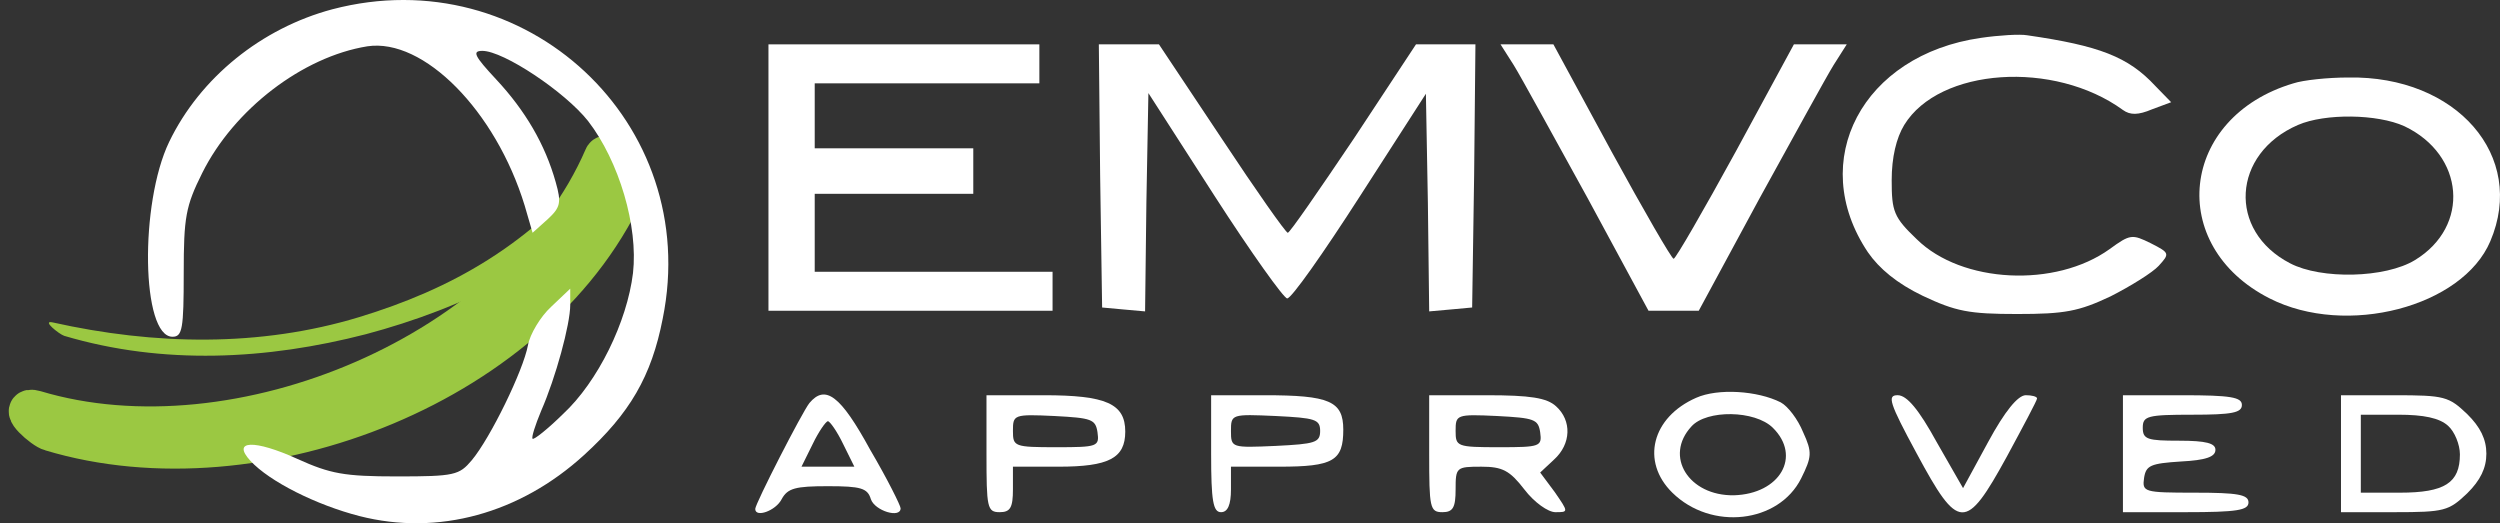<svg width="86" height="18" viewBox="0 0 86 18" fill="none" xmlns="http://www.w3.org/2000/svg">
<rect x="0" y="0" width="86" height="18" fill="#333333" stroke="none"/>
<path d="M2.209 11.553C5.606 12.562 9.175 12.379 12.586 11.497C15.854 10.628 19.595 8.946 21.444 6.06C21.558 5.892 20.842 5.233 20.713 5.387C18.247 8.456 15.481 9.955 12.357 10.908C8.945 11.945 5.319 11.875 1.807 11.09C1.42 11.006 2.037 11.497 2.209 11.553Z" fill="#9BC842"/>
<path d="M1.756 14.821C8.892 16.972 18.629 13.166 21.614 6.232C21.742 5.92 20.875 5.17 20.789 5.411C17.875 12.161 8.181 16.222 1.201 14.128C0.604 13.958 1.5 14.765 1.756 14.821Z" fill="#9BC842" stroke="#9BC842" stroke-width="1.399" stroke-miterlimit="10"/>
<path d="M11.434 0.319C9.002 0.967 6.888 2.666 5.82 4.879C4.797 7.002 4.865 11.584 5.933 11.584C6.274 11.584 6.32 11.316 6.32 9.394C6.32 7.471 6.388 7.091 6.956 5.952C8.047 3.761 10.411 1.951 12.638 1.593C14.57 1.303 17.048 3.806 18.048 7.069L18.321 8.008L18.843 7.539C19.275 7.136 19.321 6.98 19.116 6.265C18.752 4.968 18.071 3.806 17.07 2.733C16.32 1.929 16.23 1.75 16.593 1.75C17.32 1.75 19.434 3.158 20.23 4.164C21.298 5.549 21.957 7.784 21.775 9.394C21.571 11.07 20.571 13.126 19.366 14.244C18.843 14.758 18.366 15.138 18.321 15.093C18.275 15.048 18.412 14.624 18.616 14.132C19.116 12.992 19.616 11.159 19.616 10.489V9.93L18.957 10.556C18.593 10.891 18.23 11.495 18.162 11.874C18.002 12.746 16.866 15.071 16.23 15.831C15.798 16.345 15.639 16.389 13.661 16.389C11.843 16.389 11.366 16.3 10.229 15.786C8.752 15.115 7.956 15.138 8.615 15.853C9.274 16.568 10.888 17.373 12.366 17.753C15.07 18.445 17.889 17.663 20.093 15.652C21.662 14.221 22.412 12.947 22.798 10.958C24.162 4.231 18.071 -1.424 11.434 0.319Z" fill="white"/>
<path d="M68.142 1.303C64.074 1.884 62.142 5.527 64.256 8.678C64.642 9.237 65.256 9.751 66.142 10.176C67.278 10.712 67.733 10.802 69.392 10.802C71.029 10.802 71.506 10.712 72.597 10.198C73.302 9.841 74.052 9.371 74.256 9.148C74.643 8.723 74.643 8.701 73.984 8.366C73.347 8.053 73.279 8.053 72.574 8.567C70.711 9.908 67.483 9.751 65.938 8.231C65.142 7.472 65.074 7.27 65.074 6.198C65.074 5.415 65.233 4.745 65.506 4.298C66.71 2.331 70.665 2.063 73.029 3.784C73.279 3.963 73.552 3.963 74.029 3.761L74.688 3.516L74.143 2.957C73.211 1.951 72.211 1.571 69.733 1.213C69.483 1.169 68.756 1.213 68.142 1.303Z" fill="white"/>
<path d="M26.435 6.108V10.69H31.321H36.208V10.019V9.349H32.117H28.026V8.008V6.667H30.753H33.481V5.885V5.102H30.753H28.026V3.985V2.867H31.89H35.754V2.197V1.526H31.094H26.435V6.108Z" fill="white"/>
<path d="M37.845 6.041L37.913 10.578L38.641 10.645L39.391 10.712L39.436 6.957L39.505 3.202L41.777 6.734C43.028 8.678 44.164 10.265 44.278 10.265C44.414 10.287 45.528 8.7 46.778 6.756L49.051 3.225L49.119 6.979L49.164 10.712L49.914 10.645L50.642 10.578L50.71 6.041L50.755 1.526H49.733H48.71L46.573 4.767C45.369 6.555 44.368 8.008 44.3 8.008C44.232 8.008 43.209 6.555 42.027 4.767L39.868 1.526H38.823H37.8L37.845 6.041Z" fill="white"/>
<path d="M52.073 2.241C52.323 2.644 53.459 4.722 54.618 6.823L56.709 10.69H57.573H58.437L60.528 6.823C61.687 4.722 62.824 2.644 63.074 2.241L63.528 1.526H62.619H61.71L59.71 5.214C58.596 7.248 57.641 8.902 57.573 8.902C57.505 8.902 56.55 7.248 55.437 5.214L53.437 1.526H52.527H51.618L52.073 2.241Z" fill="white"/>
<path d="M78.893 2.867C74.984 4.029 74.507 8.455 78.075 10.265C80.712 11.606 84.712 10.556 85.667 8.298C86.917 5.37 84.507 2.599 80.78 2.666C80.075 2.666 79.234 2.755 78.893 2.867ZM82.712 4.342C84.78 5.326 84.985 7.784 83.076 8.946C82.053 9.572 79.848 9.617 78.78 9.058C76.62 7.941 76.779 5.281 79.052 4.298C79.984 3.895 81.78 3.918 82.712 4.342Z" fill="white"/>
<path d="M58.346 13.685C56.824 14.355 56.437 15.875 57.528 16.948C58.869 18.267 61.188 17.999 61.96 16.456C62.324 15.719 62.347 15.562 62.028 14.87C61.847 14.423 61.506 13.976 61.256 13.841C60.46 13.439 59.096 13.35 58.346 13.685ZM60.983 14.713C61.983 15.697 61.233 16.993 59.642 17.038C58.096 17.06 57.233 15.697 58.187 14.668C58.71 14.087 60.369 14.11 60.983 14.713Z" fill="white"/>
<path d="M27.844 13.864C27.594 14.177 25.98 17.328 25.98 17.507C25.98 17.82 26.685 17.574 26.889 17.172C27.094 16.792 27.367 16.725 28.48 16.725C29.617 16.725 29.844 16.792 29.958 17.172C30.094 17.574 30.981 17.842 30.981 17.485C30.981 17.395 30.526 16.479 29.935 15.473C28.912 13.596 28.39 13.216 27.844 13.864ZM29.003 15.272L29.39 16.054H28.48H27.571L27.958 15.272C28.162 14.847 28.412 14.49 28.48 14.49C28.549 14.49 28.799 14.847 29.003 15.272Z" fill="white"/>
<path d="M33.935 15.607C33.935 17.462 33.958 17.619 34.39 17.619C34.754 17.619 34.845 17.462 34.845 16.836V16.054H36.413C38.14 16.054 38.709 15.764 38.709 14.847C38.709 13.886 38.049 13.596 35.913 13.596H33.935V15.607ZM37.754 14.87C37.822 15.361 37.754 15.384 36.345 15.384C34.89 15.384 34.845 15.361 34.845 14.825C34.845 14.266 34.867 14.244 36.276 14.311C37.549 14.378 37.686 14.422 37.754 14.87Z" fill="white"/>
<path d="M41.663 15.607C41.663 17.239 41.731 17.619 42.004 17.619C42.231 17.619 42.345 17.373 42.345 16.836V16.054H44.004C45.868 16.054 46.209 15.853 46.209 14.78C46.209 13.797 45.732 13.596 43.504 13.596H41.663V15.607ZM45.413 14.825C45.413 15.227 45.232 15.272 43.891 15.339C42.368 15.406 42.345 15.406 42.345 14.825C42.345 14.244 42.368 14.244 43.891 14.311C45.232 14.378 45.413 14.422 45.413 14.825Z" fill="white"/>
<path d="M49.164 15.607C49.164 17.462 49.187 17.619 49.618 17.619C49.982 17.619 50.073 17.462 50.073 16.836C50.073 16.076 50.096 16.054 50.959 16.054C51.687 16.054 51.937 16.188 52.437 16.836C52.778 17.283 53.255 17.619 53.505 17.619C53.96 17.619 53.96 17.619 53.482 16.926L52.982 16.255L53.46 15.808C54.051 15.272 54.073 14.467 53.528 13.976C53.21 13.685 52.641 13.596 51.141 13.596H49.164V15.607ZM52.982 14.87C53.05 15.361 52.982 15.384 51.573 15.384C50.118 15.384 50.073 15.361 50.073 14.825C50.073 14.266 50.096 14.244 51.505 14.311C52.778 14.378 52.914 14.422 52.982 14.87Z" fill="white"/>
<path d="M65.938 15.607C67.37 18.267 67.62 18.289 69.029 15.719C69.597 14.668 70.075 13.774 70.075 13.707C70.075 13.64 69.893 13.595 69.688 13.595C69.415 13.595 68.961 14.154 68.392 15.205L67.529 16.792L66.62 15.205C66.006 14.087 65.597 13.595 65.279 13.595C64.915 13.595 64.983 13.841 65.938 15.607Z" fill="white"/>
<path d="M73.029 15.607V17.619H75.189C76.961 17.619 77.348 17.552 77.348 17.283C77.348 17.015 76.984 16.948 75.507 16.948C73.734 16.948 73.688 16.926 73.757 16.434C73.825 16.009 73.984 15.942 75.029 15.875C75.87 15.831 76.211 15.719 76.211 15.473C76.211 15.249 75.893 15.16 74.961 15.16C73.87 15.16 73.711 15.115 73.711 14.713C73.711 14.311 73.87 14.266 75.416 14.266C76.78 14.266 77.121 14.199 77.121 13.931C77.121 13.663 76.734 13.596 75.075 13.596H73.029V15.607Z" fill="white"/>
<path d="M80.53 15.607V17.619H82.371C84.099 17.619 84.235 17.574 84.871 16.971C85.326 16.523 85.531 16.099 85.531 15.607C85.531 15.115 85.326 14.691 84.871 14.244C84.235 13.64 84.099 13.596 82.371 13.596H80.53V15.607ZM84.212 14.646C84.44 14.847 84.621 15.294 84.621 15.63C84.621 16.613 84.099 16.948 82.553 16.948H81.212V15.607V14.266H82.508C83.371 14.266 83.917 14.378 84.212 14.646Z" fill="white"/>
</svg>

